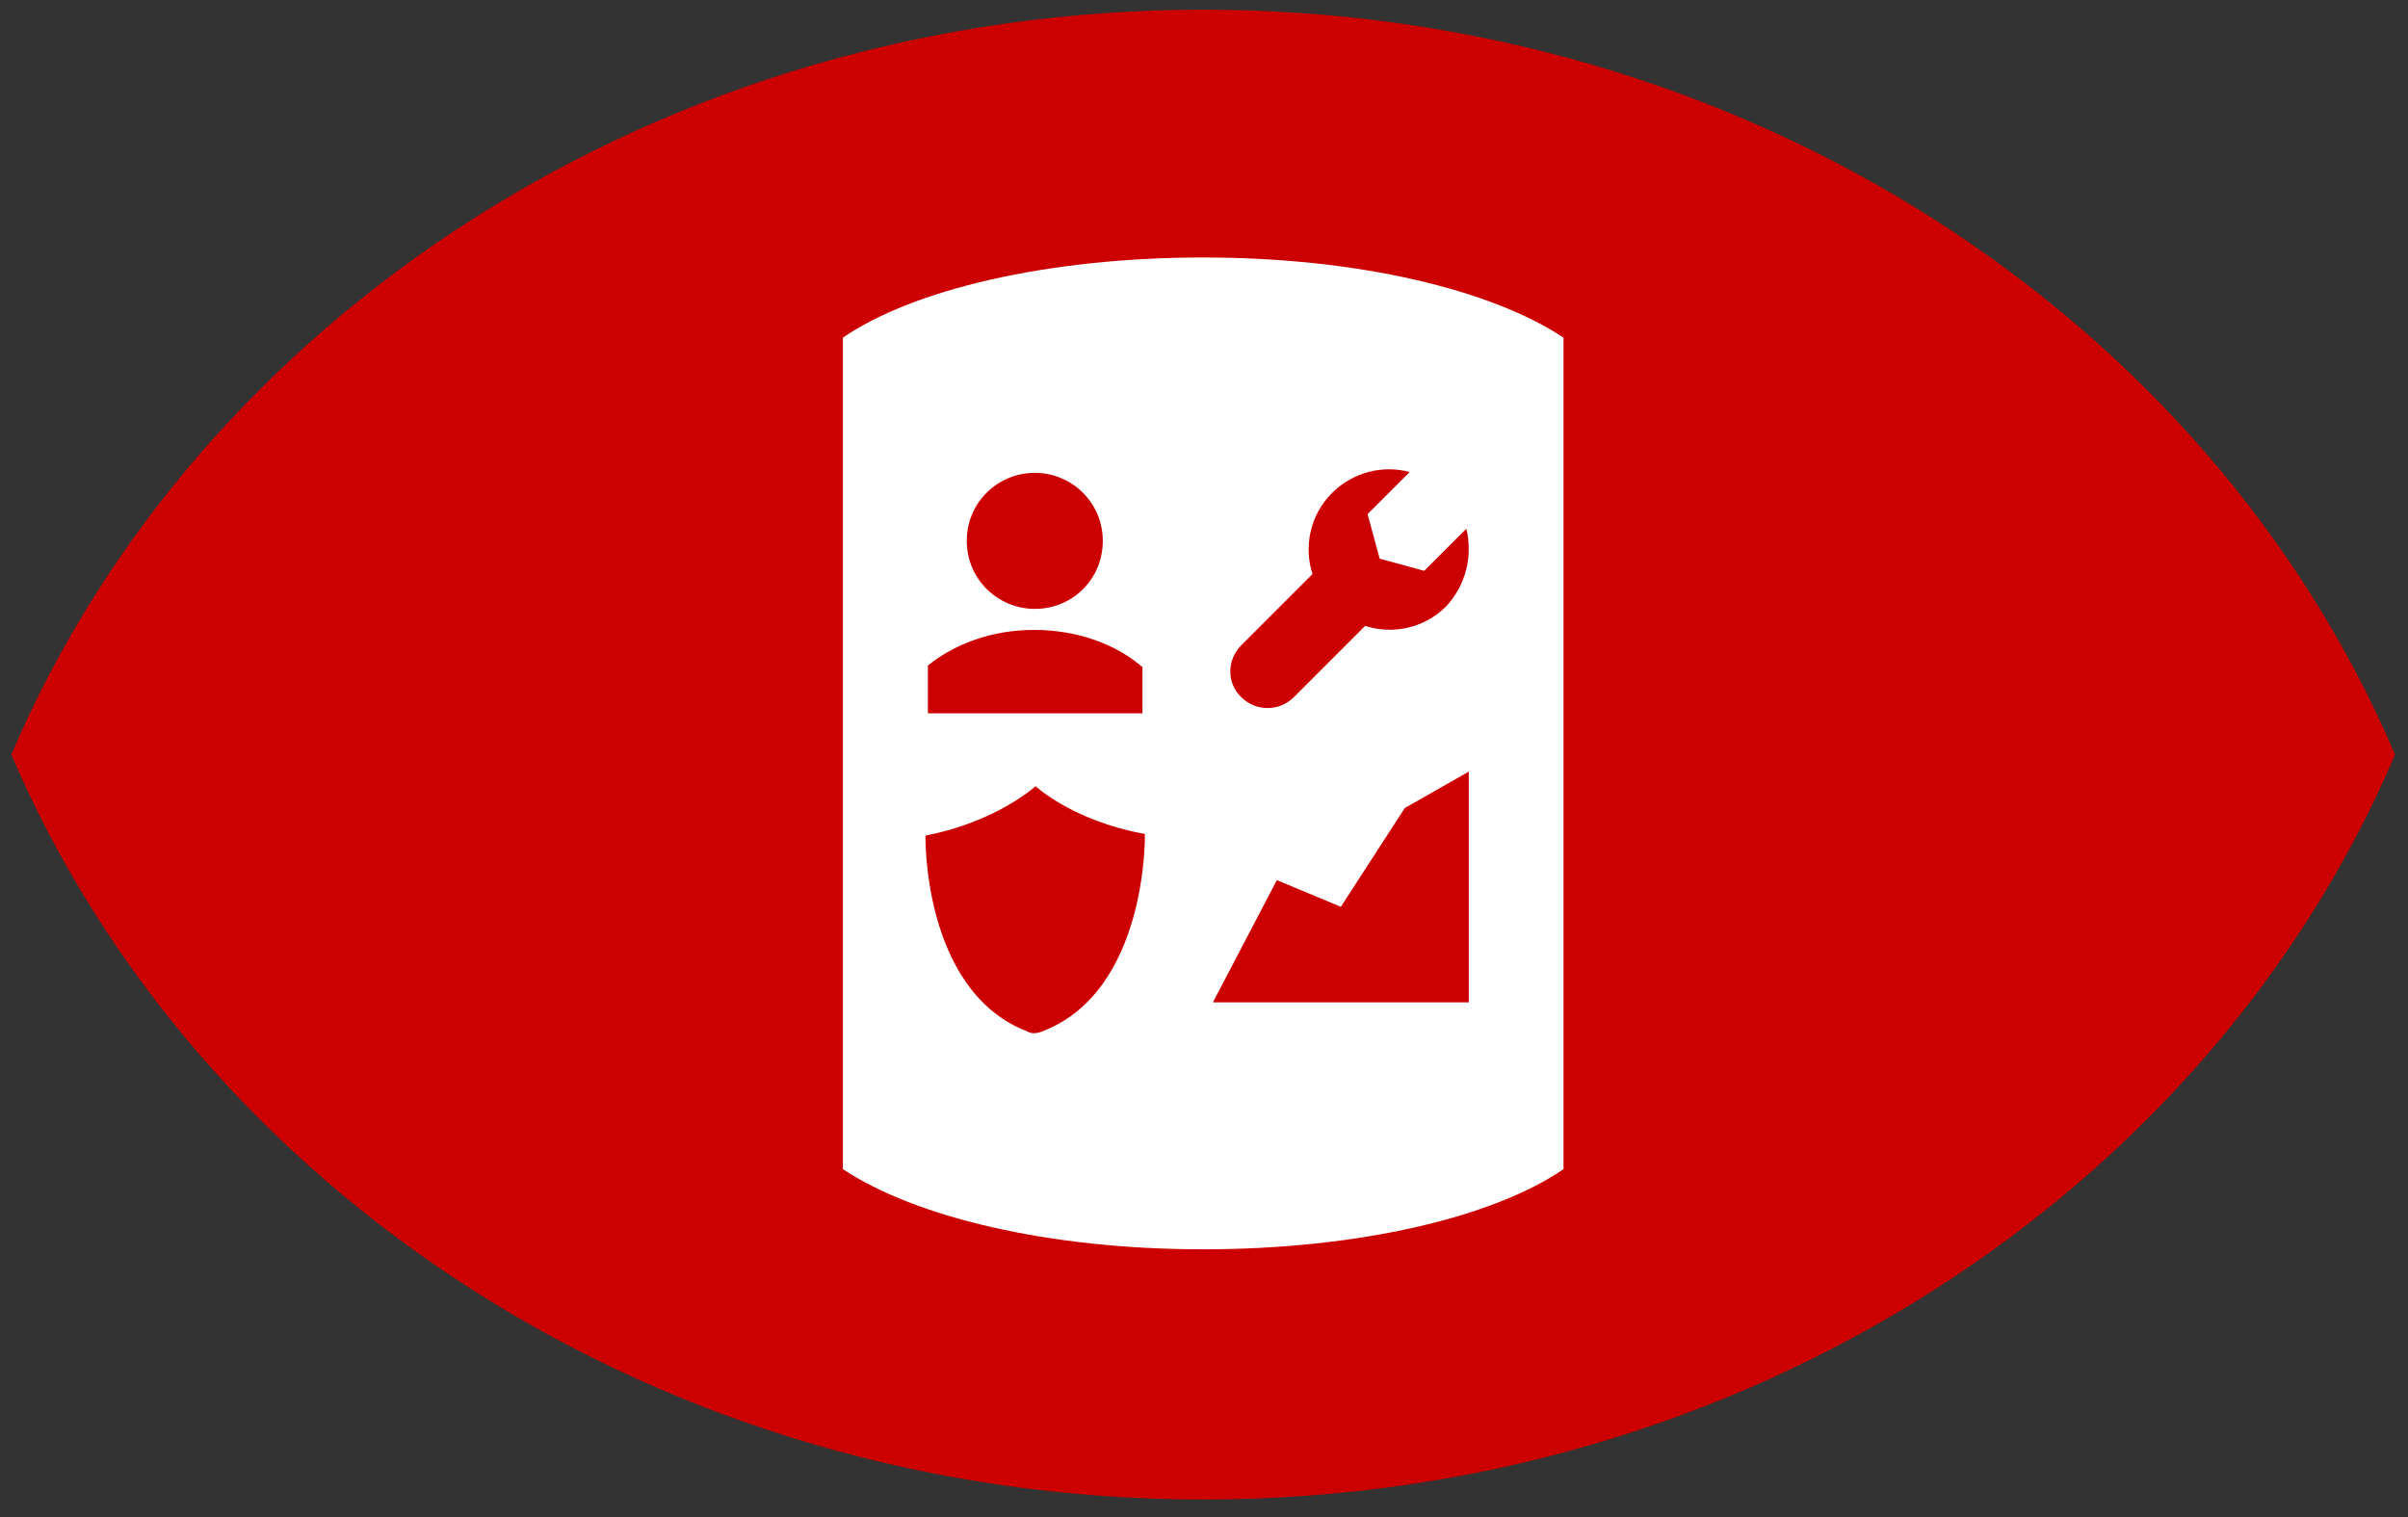 <?xml version="1.0" encoding="utf-8"?>
<!-- Generator: Adobe Illustrator 22.1.0, SVG Export Plug-In . SVG Version: 6.00 Build 0)  -->
<svg version="1.1" id="Layer_1" xmlns="http://www.w3.org/2000/svg" xmlns:xlink="http://www.w3.org/1999/xlink" x="0px" y="0px"
	 width="297.4px" height="187.4px" viewBox="0 0 297.4 187.4" style="enable-background:new 0 0 297.4 187.4;" xml:space="preserve"
	>
<rect x="0" y="0" width="297.4" height="187.4" fill="#333333" stroke="none"/>
<style type="text/css">
	.st0{fill:#CC0000;}
	.st1{fill:#FFFFFF;}
	.st2{clip-path:url(#SVGID_2_);fill:#CC0000;}
</style>
<g>
	<path class="st0" d="M148.6,1.2c-67.1,0-124.3,38.2-147.2,92c23,53.8,80.1,92,147.2,92s124.3-38.2,147.2-92
		C272.9,39.4,215.7,1.2,148.6,1.2"/>
	<path class="st1" d="M193.1,144.4c-8.6,5.9-25.2,9.9-44.5,9.9c-19.2,0-35.6-4-44.5-9.9V41.7c8.6-5.9,25.2-9.9,44.5-9.9
		c19.2,0,35.6,4,44.5,9.9V144.4z"/>
	<path class="st0" d="M127.8,58.4c4.6,0,8.4,3.7,8.4,8.4s-3.7,8.4-8.4,8.4c-4.6,0-8.4-3.7-8.4-8.4S123.2,58.4,127.8,58.4"/>
	<path class="st0" d="M141.1,88.1v-5.7c-3.2-2.8-8-4.6-13.4-4.6c-5.3,0-9.9,1.8-13.1,4.4v5.9H141.1z"/>
</g>
<polygon class="st0" points="173.5,99.8 165.6,112 157.7,108.7 149.8,123.8 157.7,123.8 165.6,123.8 173.5,123.8 181.4,123.8 
	181.4,95.3 "/>
<g>
	<defs>
		<rect id="SVGID_1_" x="-149" y="-13" width="595.3" height="841.9"/>
	</defs>
	<clipPath id="SVGID_2_">
		<use xlink:href="#SVGID_1_"  style="overflow:visible;"/>
	</clipPath>
	<path class="st2" d="M141.4,103c-8.9-1.6-13.5-5.9-13.5-5.9s-4.8,4.4-13.6,6.1c0,0-0.4,18.7,12.1,24c0.1,0,0.5,0.2,0.7,0.3
		c0.5,0.2,1.1,0.1,1.6-0.1C141.8,122.4,141.4,103,141.4,103"/>
	<path class="st2" d="M181.1,65.3l-5.2,5.2l-5.5-1.5l-1.5-5.5l5.2-5.2c-3.3-0.9-7,0-9.6,2.6c-2.7,2.7-3.5,6.6-2.4,10l-8.8,8.8
		c-1.8,1.8-1.8,4.7,0,6.4l0,0c1.8,1.8,4.7,1.8,6.5,0l8.8-8.8c3.4,1.1,7.3,0.3,10-2.4C181.1,72.2,181.9,68.6,181.1,65.3"/>
</g>
<g>
	<defs>
		<rect id="SVGID_3_" x="-149" y="-13" width="595.3" height="841.9"/>
	</defs>
	<clipPath id="SVGID_4_">
		<use xlink:href="#SVGID_3_"  style="overflow:visible;"/>
	</clipPath>
</g>
</svg>
